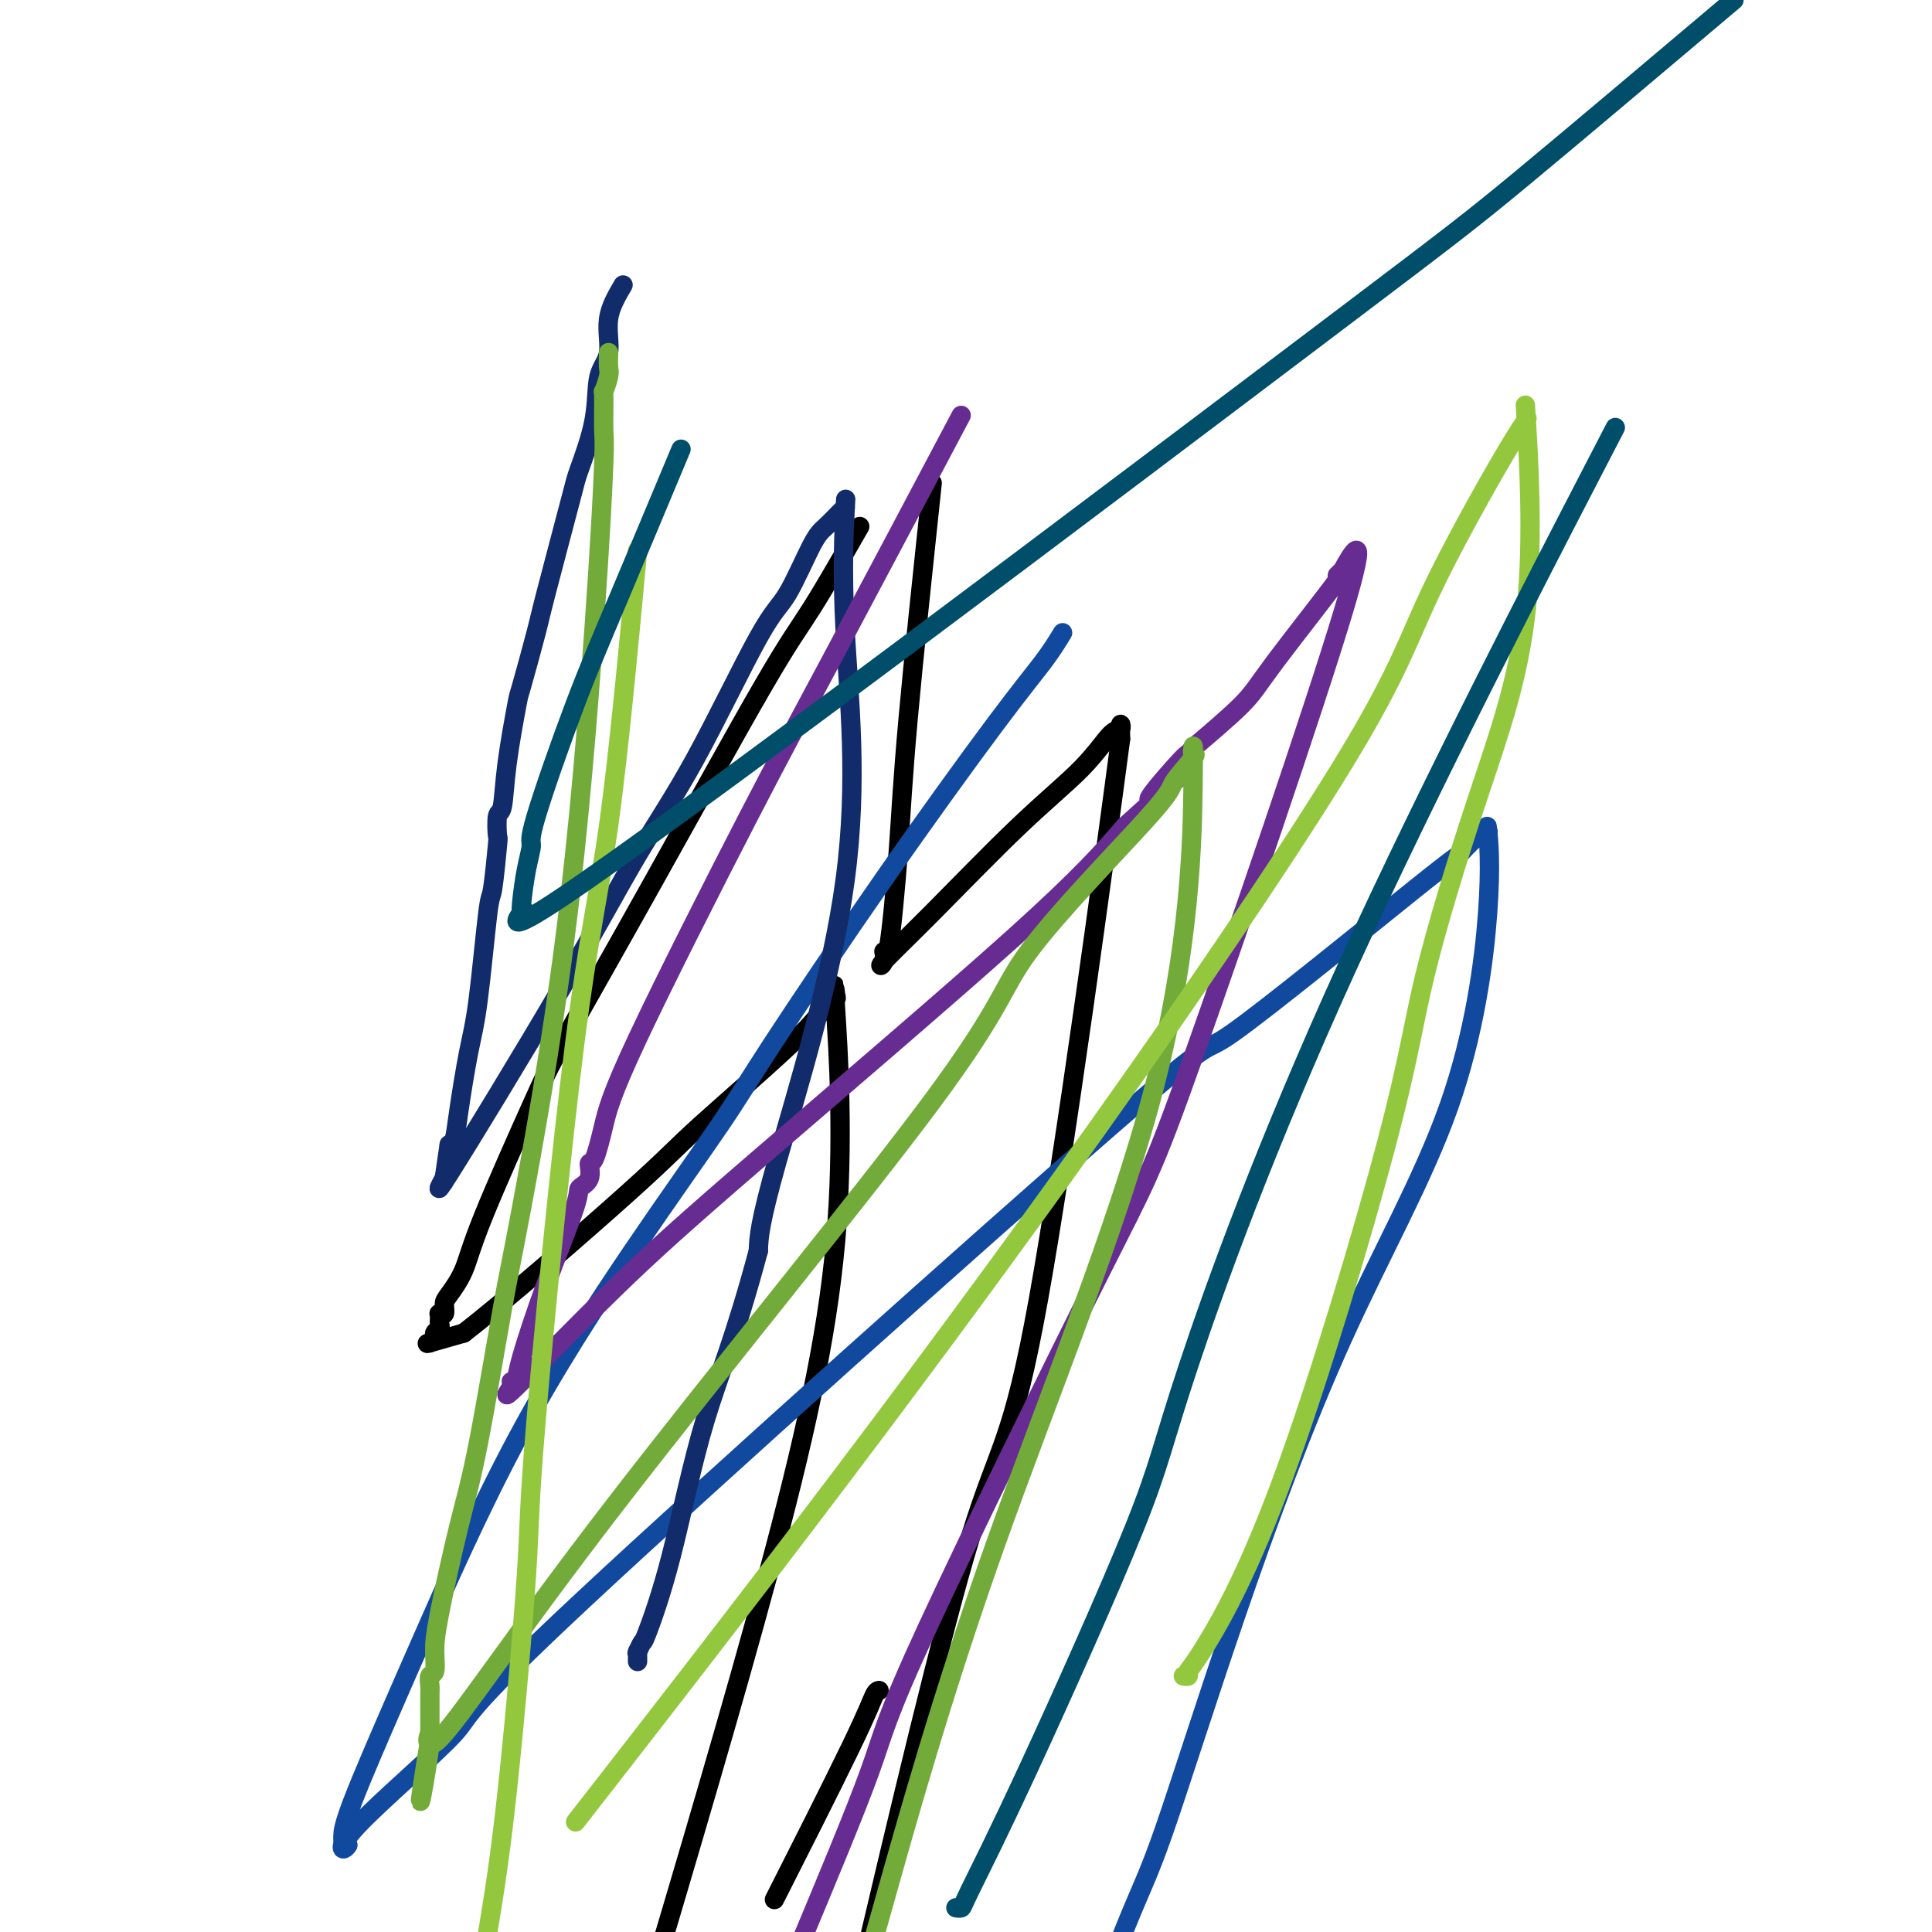 <svg viewBox='0 0 400 400' version='1.1' xmlns='http://www.w3.org/2000/svg' xmlns:xlink='http://www.w3.org/1999/xlink'><g fill='none' stroke='#000000' stroke-width='4' stroke-linecap='round' stroke-linejoin='round'><path d='M178,109c-3.656,6.376 -7.311,12.751 -10,17c-2.689,4.249 -4.411,6.371 -10,16c-5.589,9.629 -15.043,26.766 -23,41c-7.957,14.234 -14.415,25.565 -18,32c-3.585,6.435 -4.295,7.975 -7,14c-2.705,6.025 -7.403,16.536 -10,23c-2.597,6.464 -3.092,8.881 -4,11c-0.908,2.119 -2.229,3.941 -3,5c-0.771,1.059 -0.991,1.355 -1,2c-0.009,0.645 0.194,1.640 0,2c-0.194,0.360 -0.784,0.085 -1,0c-0.216,-0.085 -0.057,0.019 0,0c0.057,-0.019 0.011,-0.160 0,0c-0.011,0.160 0.012,0.620 0,1c-0.012,0.380 -0.060,0.680 0,1c0.060,0.320 0.228,0.660 0,1c-0.228,0.340 -0.851,0.681 -1,1c-0.149,0.319 0.175,0.616 0,1c-0.175,0.384 -0.851,0.856 -1,1c-0.149,0.144 0.229,-0.038 0,0c-0.229,0.038 -1.065,0.297 0,0c1.065,-0.297 4.033,-1.148 7,-2'/><path d='M96,276c8.194,-6.308 25.179,-21.077 34,-29c8.821,-7.923 9.477,-9.000 15,-14c5.523,-5.000 15.911,-13.922 21,-19c5.089,-5.078 4.878,-6.313 5,-7c0.122,-0.687 0.577,-0.828 1,-1c0.423,-0.172 0.813,-0.375 1,0c0.187,0.375 0.172,1.327 0,0c-0.172,-1.327 -0.500,-4.933 0,3c0.500,7.933 1.827,27.405 0,48c-1.827,20.595 -6.808,42.313 -14,69c-7.192,26.687 -16.596,58.344 -26,90'/><path d='M162,390c-1.442,2.845 -2.884,5.691 0,0c2.884,-5.691 10.093,-19.917 14,-28c3.907,-8.083 4.514,-10.022 5,-11c0.486,-0.978 0.853,-0.994 1,-1c0.147,-0.006 0.073,-0.003 0,0'/><path d='M193,100c-1.938,18.254 -3.877,36.509 -5,49c-1.123,12.491 -1.431,19.220 -2,27c-0.569,7.780 -1.398,16.612 -2,20c-0.602,3.388 -0.978,1.331 -1,1c-0.022,-0.331 0.310,1.065 0,2c-0.310,0.935 -1.261,1.409 0,0c1.261,-1.409 4.734,-4.702 10,-10c5.266,-5.298 12.325,-12.603 18,-18c5.675,-5.397 9.965,-8.888 13,-12c3.035,-3.112 4.813,-5.844 6,-7c1.187,-1.156 1.781,-0.734 2,-1c0.219,-0.266 0.063,-1.219 0,-1c-0.063,0.219 -0.031,1.609 0,3'/><path d='M232,153c-3.298,24.929 -11.542,85.750 -17,116c-5.458,30.250 -8.131,29.929 -14,49c-5.869,19.071 -14.935,57.536 -24,96'/></g>
<g fill='none' stroke='#11499F' stroke-width='4' stroke-linecap='round' stroke-linejoin='round'><path d='M220,131c-1.086,1.785 -2.171,3.569 -4,6c-1.829,2.431 -4.401,5.507 -10,13c-5.599,7.493 -14.223,19.401 -23,32c-8.777,12.599 -17.706,25.888 -23,34c-5.294,8.112 -6.953,11.048 -11,17c-4.047,5.952 -10.482,14.920 -18,26c-7.518,11.080 -16.120,24.272 -24,39c-7.880,14.728 -15.040,30.993 -19,40c-3.960,9.007 -4.721,10.757 -7,16c-2.279,5.243 -6.075,13.979 -8,19c-1.925,5.021 -1.977,6.326 -2,7c-0.023,0.674 -0.016,0.717 0,1c0.016,0.283 0.043,0.807 0,1c-0.043,0.193 -0.155,0.055 0,0c0.155,-0.055 0.578,-0.028 1,0'/><path d='M72,382c-0.928,1.592 -2.748,1.073 2,-4c4.748,-5.073 16.062,-14.700 20,-19c3.938,-4.300 0.498,-3.274 27,-28c26.502,-24.726 82.946,-75.203 108,-97c25.054,-21.797 18.717,-14.913 26,-20c7.283,-5.087 28.186,-22.145 38,-30c9.814,-7.855 8.538,-6.506 9,-7c0.462,-0.494 2.663,-2.831 4,-4c1.337,-1.169 1.809,-1.170 2,-1c0.191,0.170 0.099,0.510 0,0c-0.099,-0.510 -0.206,-1.872 0,0c0.206,1.872 0.727,6.978 0,17c-0.727,10.022 -2.700,24.962 -8,40c-5.300,15.038 -13.926,30.176 -22,48c-8.074,17.824 -15.597,38.334 -22,57c-6.403,18.666 -11.685,35.487 -15,45c-3.315,9.513 -4.661,11.718 -8,20c-3.339,8.282 -8.669,22.641 -14,37'/></g>
<g fill='none' stroke='#122B6A' stroke-width='4' stroke-linecap='round' stroke-linejoin='round'><path d='M129,59c-1.327,2.265 -2.653,4.530 -3,7c-0.347,2.470 0.286,5.146 0,7c-0.286,1.854 -1.492,2.885 -2,5c-0.508,2.115 -0.319,5.313 -1,9c-0.681,3.687 -2.232,7.861 -3,10c-0.768,2.139 -0.754,2.241 -2,7c-1.246,4.759 -3.752,14.173 -5,19c-1.248,4.827 -1.237,5.066 -2,8c-0.763,2.934 -2.299,8.561 -3,11c-0.701,2.439 -0.566,1.688 -1,4c-0.434,2.312 -1.436,7.686 -2,12c-0.564,4.314 -0.690,7.567 -1,9c-0.310,1.433 -0.803,1.045 -1,2c-0.197,0.955 -0.097,3.254 0,4c0.097,0.746 0.192,-0.061 0,2c-0.192,2.061 -0.671,6.991 -1,9c-0.329,2.009 -0.508,1.099 -1,5c-0.492,3.901 -1.298,12.615 -2,18c-0.702,5.385 -1.298,7.443 -2,11c-0.702,3.557 -1.508,8.613 -2,12c-0.492,3.387 -0.671,5.104 -1,6c-0.329,0.896 -0.808,0.970 -1,1c-0.192,0.030 -0.096,0.015 0,0'/><path d='M93,237c-2.166,14.410 -0.580,4.936 0,2c0.580,-2.936 0.154,0.666 0,2c-0.154,1.334 -0.036,0.401 0,0c0.036,-0.401 -0.010,-0.268 0,0c0.010,0.268 0.076,0.671 0,1c-0.076,0.329 -0.293,0.584 0,0c0.293,-0.584 1.095,-2.008 0,0c-1.095,2.008 -4.089,7.446 0,1c4.089,-6.446 15.260,-24.777 23,-38c7.740,-13.223 12.048,-21.339 16,-28c3.952,-6.661 7.547,-11.866 12,-20c4.453,-8.134 9.764,-19.195 13,-25c3.236,-5.805 4.398,-6.354 6,-9c1.602,-2.646 3.645,-7.388 5,-10c1.355,-2.612 2.023,-3.093 3,-4c0.977,-0.907 2.261,-2.239 3,-3c0.739,-0.761 0.931,-0.952 1,-1c0.069,-0.048 0.015,0.048 0,0c-0.015,-0.048 0.009,-0.241 0,0c-0.009,0.241 -0.051,0.914 0,0c0.051,-0.914 0.196,-3.416 0,0c-0.196,3.416 -0.733,12.751 0,26c0.733,13.249 2.736,30.413 0,51c-2.736,20.587 -10.210,44.596 -14,58c-3.790,13.404 -3.895,16.202 -4,19'/><path d='M157,259c-4.929,18.394 -8.253,25.878 -11,35c-2.747,9.122 -4.918,19.880 -7,28c-2.082,8.120 -4.074,13.600 -5,16c-0.926,2.400 -0.784,1.719 -1,2c-0.216,0.281 -0.790,1.525 -1,2c-0.210,0.475 -0.056,0.180 0,0c0.056,-0.180 0.015,-0.245 0,0c-0.015,0.245 -0.004,0.801 0,1c0.004,0.199 0.001,0.039 0,0c-0.001,-0.039 -0.000,0.041 0,0c0.000,-0.041 0.000,-0.203 0,0c-0.000,0.203 -0.000,0.772 0,1c0.000,0.228 0.000,0.114 0,0'/></g>
<g fill='none' stroke='#672C91' stroke-width='4' stroke-linecap='round' stroke-linejoin='round'><path d='M199,86c-9.595,18.124 -19.190,36.248 -26,49c-6.810,12.752 -10.834,20.132 -18,34c-7.166,13.868 -17.473,34.223 -23,46c-5.527,11.777 -6.273,14.977 -7,18c-0.727,3.023 -1.433,5.871 -2,7c-0.567,1.129 -0.993,0.541 -1,1c-0.007,0.459 0.404,1.965 0,3c-0.404,1.035 -1.624,1.601 -2,2c-0.376,0.399 0.092,0.633 -1,4c-1.092,3.367 -3.743,9.869 -6,16c-2.257,6.131 -4.118,11.891 -5,15c-0.882,3.109 -0.784,3.567 -1,4c-0.216,0.433 -0.746,0.841 -1,1c-0.254,0.159 -0.232,0.067 0,0c0.232,-0.067 0.674,-0.111 0,1c-0.674,1.111 -2.465,3.375 1,0c3.465,-3.375 12.187,-12.389 20,-20c7.813,-7.611 14.719,-13.818 30,-27c15.281,-13.182 38.937,-33.338 53,-46c14.063,-12.662 18.531,-17.831 23,-23'/><path d='M233,171c20.652,-18.674 9.280,-8.360 6,-6c-3.280,2.360 1.530,-3.236 4,-6c2.470,-2.764 2.601,-2.698 3,-3c0.399,-0.302 1.067,-0.974 1,-1c-0.067,-0.026 -0.867,0.594 1,-1c1.867,-1.594 6.402,-5.400 9,-8c2.598,-2.600 3.258,-3.993 7,-9c3.742,-5.007 10.564,-13.629 13,-17c2.436,-3.371 0.485,-1.491 0,-1c-0.485,0.491 0.495,-0.406 1,-1c0.505,-0.594 0.534,-0.884 0,0c-0.534,0.884 -1.632,2.944 0,0c1.632,-2.944 5.992,-10.891 0,9c-5.992,19.891 -22.338,67.620 -31,92c-8.662,24.380 -9.641,25.411 -19,44c-9.359,18.589 -27.097,54.735 -36,74c-8.903,19.265 -8.972,21.647 -12,30c-3.028,8.353 -9.014,22.676 -15,37'/></g>
<g fill='none' stroke='#73AB3A' stroke-width='4' stroke-linecap='round' stroke-linejoin='round'><path d='M126,73c-0.030,1.139 -0.061,2.277 0,3c0.061,0.723 0.213,1.029 0,2c-0.213,0.971 -0.793,2.607 -1,3c-0.207,0.393 -0.042,-0.458 0,1c0.042,1.458 -0.041,5.224 0,7c0.041,1.776 0.204,1.560 0,7c-0.204,5.440 -0.774,16.534 -2,34c-1.226,17.466 -3.107,41.304 -6,64c-2.893,22.696 -6.800,44.250 -9,56c-2.200,11.750 -2.695,13.695 -4,21c-1.305,7.305 -3.420,19.968 -5,28c-1.580,8.032 -2.623,11.432 -4,17c-1.377,5.568 -3.087,13.302 -4,18c-0.913,4.698 -1.029,6.358 -1,8c0.029,1.642 0.204,3.265 0,4c-0.204,0.735 -0.787,0.582 -1,1c-0.213,0.418 -0.057,1.408 0,2c0.057,0.592 0.015,0.786 0,2c-0.015,1.214 -0.004,3.449 0,5c0.004,1.551 0.001,2.418 0,3c-0.001,0.582 -0.000,0.881 0,1c0.000,0.119 0.000,0.060 0,0'/><path d='M89,360c-4.139,25.525 -0.486,6.336 0,1c0.486,-5.336 -2.194,3.180 2,-1c4.194,-4.180 15.263,-21.056 36,-48c20.737,-26.944 51.141,-63.956 66,-84c14.859,-20.044 14.174,-23.121 20,-31c5.826,-7.879 18.164,-20.561 24,-27c5.836,-6.439 5.171,-6.636 6,-8c0.829,-1.364 3.151,-3.894 4,-5c0.849,-1.106 0.225,-0.789 0,-1c-0.225,-0.211 -0.051,-0.951 0,-1c0.051,-0.049 -0.022,0.593 0,0c0.022,-0.593 0.138,-2.421 0,8c-0.138,10.421 -0.532,33.092 -8,62c-7.468,28.908 -22.011,64.052 -33,95c-10.989,30.948 -18.426,57.699 -23,74c-4.574,16.301 -6.287,22.150 -8,28'/></g>
<g fill='none' stroke='#93C83E' stroke-width='4' stroke-linecap='round' stroke-linejoin='round'><path d='M132,114c-1.976,21.185 -3.953,42.371 -6,57c-2.047,14.629 -4.165,22.702 -7,45c-2.835,22.298 -6.389,58.822 -8,78c-1.611,19.178 -1.280,21.009 -2,32c-0.720,10.991 -2.491,31.140 -4,45c-1.509,13.860 -2.754,21.430 -4,29'/><path d='M124,371c-4.189,5.379 -8.378,10.759 0,0c8.378,-10.759 29.322,-37.655 50,-65c20.678,-27.345 41.089,-55.138 60,-82c18.911,-26.862 36.321,-52.794 46,-69c9.679,-16.206 11.627,-22.688 16,-32c4.373,-9.312 11.170,-21.455 15,-28c3.830,-6.545 4.694,-7.494 5,-8c0.306,-0.506 0.054,-0.570 0,0c-0.054,0.570 0.088,1.773 0,0c-0.088,-1.773 -0.407,-6.524 0,0c0.407,6.524 1.541,24.323 0,39c-1.541,14.677 -5.757,26.233 -10,39c-4.243,12.767 -8.514,26.744 -11,37c-2.486,10.256 -3.187,16.790 -8,35c-4.813,18.210 -13.738,48.095 -21,68c-7.262,19.905 -12.860,29.831 -16,35c-3.140,5.169 -3.821,5.581 -4,6c-0.179,0.419 0.144,0.843 0,1c-0.144,0.157 -0.755,0.045 -1,0c-0.245,-0.045 -0.122,-0.022 0,0'/></g>
<g fill='none' stroke='#004E6A' stroke-width='4' stroke-linecap='round' stroke-linejoin='round'><path d='M141,93c-4.711,11.267 -9.423,22.534 -13,31c-3.577,8.466 -6.020,14.131 -9,22c-2.980,7.869 -6.497,17.941 -8,23c-1.503,5.059 -0.991,5.107 -1,6c-0.009,0.893 -0.540,2.633 -1,5c-0.460,2.367 -0.851,5.360 -1,7c-0.149,1.640 -0.057,1.926 0,2c0.057,0.074 0.080,-0.065 0,0c-0.080,0.065 -0.263,0.335 0,0c0.263,-0.335 0.973,-1.273 0,0c-0.973,1.273 -3.628,4.758 8,-3c11.628,-7.758 37.539,-26.760 70,-51c32.461,-24.240 71.470,-53.718 93,-70c21.530,-16.282 25.580,-19.366 36,-28c10.420,-8.634 27.210,-22.817 44,-37'/><path d='M329,99c4.709,-9.093 9.419,-18.186 0,0c-9.419,18.186 -32.965,63.650 -50,101c-17.035,37.350 -27.558,66.586 -33,83c-5.442,16.414 -5.802,20.006 -11,33c-5.198,12.994 -15.235,35.391 -22,50c-6.765,14.609 -10.257,21.431 -12,25c-1.743,3.569 -1.735,3.884 -2,4c-0.265,0.116 -0.802,0.031 -1,0c-0.198,-0.031 -0.057,-0.009 0,0c0.057,0.009 0.028,0.004 0,0'/></g>
</svg>